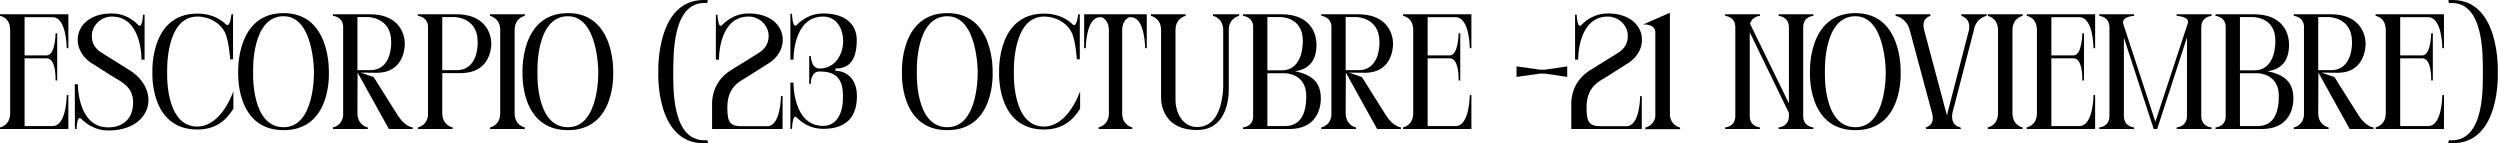 <?xml version="1.0" encoding="utf-8"?>
<svg xmlns="http://www.w3.org/2000/svg" fill="none" height="100%" overflow="visible" preserveAspectRatio="none" style="display: block;" viewBox="0 0 366 21" width="100%">
<g id="TTULO">
<path d="M10.008 18.888H0V18.648C0 18.648 1.488 18.408 1.488 16.56V4.416C1.488 2.496 0 2.328 0 2.328V2.088H10.008V7.056H9.768C9.768 7.056 9.768 2.52 7.704 2.52H3.6V8.112H6.84C8.112 8.112 8.136 4.872 8.136 4.872H8.376V11.784H8.136C8.136 11.784 8.256 8.544 6.864 8.544H3.6V18.456H7.704C9.768 18.456 9.768 13.92 9.768 13.92H10.008V18.888Z" fill="black"/>
<path d="M14.785 7.656L18.649 10.08C23.689 12.96 22.417 19.104 15.841 19.104C14.089 19.104 12.769 18.264 11.929 17.424C11.905 17.424 11.881 17.4 11.857 17.376C11.257 16.824 11.209 18.888 11.209 18.888H10.969L10.945 12.336H11.401C11.401 12.336 11.329 18.648 15.841 18.648C17.761 18.648 19.489 17.616 19.489 14.976C19.489 12.624 17.617 11.904 16.537 11.232L13.705 9.432C9.865 7.272 10.777 1.968 16.369 1.968C18.169 1.968 19.417 2.832 20.209 3.624C20.857 4.368 20.929 2.16 20.929 2.16H21.169V8.736H20.713C20.713 8.736 20.833 2.424 16.369 2.424C14.809 2.424 13.441 3.696 13.441 5.28C13.441 6.576 14.185 7.272 14.785 7.656Z" fill="black"/>
<path d="M33.041 4.992C32.392 3.408 30.665 2.424 28.889 2.424C24.184 2.424 24.473 10.488 24.473 10.488C24.473 10.488 24.088 18.528 28.889 18.528C31.145 18.528 33.041 16.368 34.169 13.368V15.912C33.184 17.472 31.744 18.96 28.889 18.96C21.857 18.96 22.312 10.56 22.312 10.56C22.312 10.56 21.904 1.992 28.889 1.992C30.497 1.992 31.96 2.472 33.112 3.6C33.712 4.08 33.88 2.088 33.88 2.088H34.12V8.688H33.688C33.688 8.688 33.569 6.432 33.041 4.992Z" fill="black"/>
<path d="M41.523 18.624C46.179 18.624 45.963 10.488 45.963 10.488C45.963 10.488 45.963 2.376 41.523 2.376C36.747 2.376 37.059 10.488 37.059 10.488C37.059 10.488 36.675 18.624 41.523 18.624ZM48.147 10.584C48.147 10.584 48.603 19.056 41.523 19.056C34.419 19.056 34.875 10.584 34.875 10.584C34.875 10.584 34.467 1.92 41.523 1.92C48.483 1.92 48.147 10.584 48.147 10.584Z" fill="black"/>
<path d="M59.262 6.288C59.262 6.288 59.478 10.656 55.134 10.656L52.782 10.632L54.702 11.28L58.206 16.848C59.31 18.6 60.414 18.648 60.414 18.648V18.888H56.934L52.35 10.632L52.326 16.56C52.35 18.408 53.838 18.648 53.838 18.648V18.888H48.75V18.648C48.894 18.624 50.094 18.36 50.238 16.872V3.768C50.094 2.4 48.75 2.328 48.75 2.328V2.088H54.15C58.062 2.088 59.19 4.512 59.262 6.288ZM54.198 10.272C57.462 10.272 57.27 6.168 57.27 6.168V6.12C57.27 2.496 53.862 2.496 53.862 2.496H52.326V10.272H54.198Z" fill="black"/>
<path d="M71.924 6.288C71.924 6.288 72.164 10.704 67.412 10.704H64.748V16.56C64.772 18.408 66.26 18.648 66.26 18.648V18.888H61.172V18.648C61.316 18.624 62.516 18.36 62.66 16.872V3.768C62.516 2.4 61.172 2.328 61.172 2.328V2.088H66.812C70.724 2.088 71.852 4.512 71.924 6.288ZM66.86 10.272C70.124 10.272 69.932 6.168 69.932 6.168V6.12C69.932 2.496 66.524 2.496 66.524 2.496H64.748V10.272H66.668C66.716 10.272 66.788 10.272 66.86 10.272Z" fill="black"/>
<path d="M71.742 2.328V2.088H76.83V2.328C76.83 2.328 75.342 2.592 75.342 4.416V16.56C75.342 18.408 76.83 18.648 76.83 18.648V18.888H71.742V18.648C71.742 18.648 73.23 18.408 73.23 16.56V4.416C73.23 2.592 71.742 2.328 71.742 2.328Z" fill="black"/>
<path d="M83.148 18.624C87.804 18.624 87.588 10.488 87.588 10.488C87.588 10.488 87.588 2.376 83.148 2.376C78.372 2.376 78.684 10.488 78.684 10.488C78.684 10.488 78.3 18.624 83.148 18.624ZM89.772 10.584C89.772 10.584 90.228 19.056 83.148 19.056C76.044 19.056 76.5 10.584 76.5 10.584C76.5 10.584 76.092 1.92 83.148 1.92C90.108 1.92 89.772 10.584 89.772 10.584Z" fill="black"/>
<path d="M103.551 20.52L103.671 20.952C103.455 20.976 103.239 20.976 103.023 20.976C95.919 20.976 96.375 10.584 96.375 10.584C96.375 10.584 95.967 0 103.023 0C103.239 0 103.455 0 103.647 0.024L103.527 0.456C98.223 -0.024 98.631 8.664 98.559 10.488C98.607 12.312 98.151 21 103.551 20.52Z" fill="black"/>
<path d="M107.322 10.08L111.186 7.68C111.786 7.272 112.53 6.576 112.53 5.28C112.53 3.696 111.162 2.424 109.602 2.424C105.138 2.424 105.258 8.736 105.258 8.736H104.802V2.16H105.042C105.042 2.16 105.114 4.368 105.762 3.624C106.554 2.832 107.802 1.968 109.602 1.968C115.194 1.968 116.106 7.272 112.266 9.432L109.434 11.232C108.354 11.904 106.482 12.648 106.482 15.72C106.482 17.904 106.866 18.456 108.546 18.48H112.314C114.33 18.48 114.33 14.064 114.33 14.064H114.57V18.888H104.25C104.25 18.84 104.25 14.952 104.25 14.88C104.346 13.176 105.138 11.328 107.322 10.08Z" fill="black"/>
<path d="M119.983 10.032C122.239 10.032 123.439 8.016 123.439 5.976C123.439 4.392 122.599 2.424 120.511 2.424C116.047 2.424 116.167 8.736 116.167 8.736H115.711V2.016H115.951C115.951 2.016 116.023 4.368 116.671 3.624C117.463 2.832 118.711 1.968 120.511 1.968C123.847 1.968 125.431 3.624 125.431 5.88C125.431 9.36 123.847 10.032 122.311 10.032V10.368C123.847 10.368 125.455 11.472 125.455 14.064C125.455 16.752 124.255 18.864 120.511 18.864C118.711 18.864 117.463 18.024 116.671 17.232C116.023 16.464 115.951 18.864 115.951 18.864H115.711V12.096H116.167C116.167 12.096 116.047 18.432 120.511 18.432C122.071 18.432 123.415 17.232 123.415 14.16C123.415 11.664 122.551 10.464 119.983 10.464C118.615 10.464 118.711 12.264 118.711 12.264H118.471V8.208H118.711C118.711 8.208 118.711 10.032 119.983 10.032Z" fill="black"/>
<path d="M138.695 18.624C143.351 18.624 143.135 10.488 143.135 10.488C143.135 10.488 143.135 2.376 138.695 2.376C133.919 2.376 134.231 10.488 134.231 10.488C134.231 10.488 133.847 18.624 138.695 18.624ZM145.319 10.584C145.319 10.584 145.775 19.056 138.695 19.056C131.591 19.056 132.047 10.584 132.047 10.584C132.047 10.584 131.639 1.92 138.695 1.92C145.655 1.92 145.319 10.584 145.319 10.584Z" fill="black"/>
<path d="M157.001 4.992C156.353 3.408 154.625 2.424 152.849 2.424C148.145 2.424 148.433 10.488 148.433 10.488C148.433 10.488 148.049 18.528 152.849 18.528C155.105 18.528 157.001 16.368 158.129 13.368V15.912C157.145 17.472 155.705 18.96 152.849 18.96C145.817 18.96 146.273 10.56 146.273 10.56C146.273 10.56 145.865 1.992 152.849 1.992C154.457 1.992 155.921 2.472 157.073 3.6C157.673 4.08 157.841 2.088 157.841 2.088H158.081V8.688H157.649C157.649 8.688 157.529 6.432 157.001 4.992Z" fill="black"/>
<path d="M160.831 18.888V18.648C160.831 18.648 162.343 18.384 162.343 16.56V4.416C162.343 3.264 161.767 2.76 161.335 2.52H161.047C158.959 2.52 158.959 7.056 158.959 7.056H158.719V2.088H167.887V7.056H167.647C167.647 7.056 167.647 2.52 165.583 2.52H165.295C164.839 2.76 164.287 3.264 164.287 4.416V16.56C164.287 18.384 165.775 18.648 165.775 18.648V18.888H160.831Z" fill="black"/>
<path d="M175.26 19.032C169.644 19.032 169.98 14.136 169.98 14.136V4.416C169.98 2.592 168.492 2.328 168.492 2.328V2.088H173.58V2.328C173.58 2.328 172.092 2.592 172.092 4.416V14.568C172.092 16.68 173.268 18.6 175.26 18.6C178.188 18.6 178.932 15.312 179.076 12.96V4.416C179.076 2.592 177.588 2.328 177.588 2.328V2.088H181.404V2.328C181.404 2.328 179.892 2.592 179.892 4.416V13.032C179.892 13.032 180.156 19.032 175.26 19.032Z" fill="black"/>
<path d="M191.233 14.064V14.016C191.233 10.776 188.209 10.728 188.209 10.728H185.545V18.456H188.161C191.233 18.456 191.233 14.976 191.233 14.064ZM187.321 2.496H185.545V10.296H187.657C190.921 10.296 190.729 5.952 190.729 5.952V5.928C190.729 2.376 187.321 2.496 187.321 2.496ZM189.577 10.416C191.977 10.944 193.369 11.928 193.369 14.424V14.448C193.369 16.104 192.577 18.888 188.761 18.888H181.969V18.648C181.969 18.648 183.313 18.6 183.457 17.208V3.768C183.313 2.4 181.969 2.328 181.969 2.328V2.088H187.609C191.521 2.088 192.649 4.512 192.721 6.288V6.312C192.817 8.28 192.073 10.128 189.577 10.416Z" fill="black"/>
<path d="M203.942 6.288C203.942 6.288 204.158 10.656 199.814 10.656L197.462 10.632L199.382 11.28L202.886 16.848C203.99 18.6 205.094 18.648 205.094 18.648V18.888H201.614L197.03 10.632L197.006 16.56C197.03 18.408 198.518 18.648 198.518 18.648V18.888H193.43V18.648C193.574 18.624 194.774 18.36 194.918 16.872V3.768C194.774 2.4 193.43 2.328 193.43 2.328V2.088H198.83C202.742 2.088 203.87 4.512 203.942 6.288ZM198.878 10.272C202.142 10.272 201.95 6.168 201.95 6.168V6.12C201.95 2.496 198.542 2.496 198.542 2.496H197.006V10.272H198.878Z" fill="black"/>
<path d="M215.414 18.888H205.406V18.648C205.406 18.648 206.894 18.408 206.894 16.56V4.416C206.894 2.496 205.406 2.328 205.406 2.328V2.088H215.414V7.056H215.174C215.174 7.056 215.174 2.52 213.11 2.52H209.006V8.112H212.246C213.518 8.112 213.542 4.872 213.542 4.872H213.782V11.784H213.542C213.542 11.784 213.662 8.544 212.27 8.544H209.006V18.456H213.11C215.174 18.456 215.174 13.92 215.174 13.92H215.414V18.888Z" fill="black"/>
<path d="M229.439 9.72V11.256L226.175 10.776H225.431L222.023 11.256V9.72L225.431 10.2H226.199L229.439 9.72Z" fill="black"/>
<path d="M233.111 10.08L236.975 7.68C237.575 7.272 238.319 6.576 238.319 5.28C238.319 3.696 236.951 2.424 235.391 2.424C230.927 2.424 231.047 8.736 231.047 8.736H230.591V2.16H230.831C230.831 2.16 230.903 4.368 231.551 3.624C232.343 2.832 233.591 1.968 235.391 1.968C240.983 1.968 241.895 7.272 238.055 9.432L235.223 11.232C234.143 11.904 232.271 12.648 232.271 15.72C232.271 17.904 232.655 18.456 234.335 18.48H238.103C240.119 18.48 240.119 14.064 240.119 14.064H240.359V18.888H230.039C230.039 18.84 230.039 14.952 230.039 14.88C230.135 13.176 230.927 11.328 233.111 10.08Z" fill="black"/>
<path d="M240.875 18.912V18.672C240.875 18.672 242.075 18.456 242.339 17.112V4.8C242.339 4.512 242.339 3.576 240.563 3.576L244.475 1.872V16.896C244.643 18.432 245.963 18.672 245.963 18.672V18.912H240.875Z" fill="black"/>
<path d="M263.987 4.008V16.968C263.987 18.576 265.474 18.648 265.474 18.648V18.888H260.387V18.648C260.387 18.648 261.898 18.6 261.898 16.968V16.536L256.163 4.728V16.968C256.163 18.576 257.651 18.648 257.651 18.648V18.888H252.562V18.648C252.562 18.648 254.051 18.6 254.051 16.968V4.008C254.051 2.4 252.562 2.328 252.562 2.328V2.088H257.651V2.328C257.651 2.328 256.499 2.376 256.211 3.48L261.898 15.144V4.008C261.898 2.4 260.387 2.328 260.387 2.328V2.088H265.474V2.328C265.474 2.328 263.987 2.376 263.987 4.008Z" fill="black"/>
<path d="M271.632 18.624C276.288 18.624 276.072 10.488 276.072 10.488C276.072 10.488 276.072 2.376 271.632 2.376C266.856 2.376 267.168 10.488 267.168 10.488C267.168 10.488 266.784 18.624 271.632 18.624ZM278.256 10.584C278.256 10.584 278.712 19.056 271.632 19.056C264.528 19.056 264.984 10.584 264.984 10.584C264.984 10.584 264.576 1.92 271.632 1.92C278.592 1.92 278.256 10.584 278.256 10.584Z" fill="black"/>
<path d="M290.869 2.088L290.821 2.328C290.821 2.328 289.285 2.592 288.973 4.416L285.829 16.56C285.589 17.904 286.285 18.384 286.693 18.552C286.885 18.624 287.005 18.648 287.005 18.648L287.077 18.888H281.989L281.917 18.648C281.917 18.648 283.357 18.408 282.853 16.56L279.589 4.416C279.109 2.592 277.549 2.328 277.549 2.328L277.477 2.088H282.565L282.637 2.328C282.637 2.328 281.197 2.592 281.701 4.416L284.941 16.56C284.989 16.68 285.013 16.776 285.061 16.872C285.085 16.776 285.109 16.68 285.109 16.56L288.253 4.416C288.565 2.592 287.125 2.328 287.125 2.328L287.149 2.088H290.869Z" fill="black"/>
<path d="M291.023 2.328V2.088H296.111V2.328C296.111 2.328 294.623 2.592 294.623 4.416V16.56C294.623 18.408 296.111 18.648 296.111 18.648V18.888H291.023V18.648C291.023 18.648 292.511 18.408 292.511 16.56V4.416C292.511 2.592 291.023 2.328 291.023 2.328Z" fill="black"/>
<path d="M306.727 18.888H296.719V18.648C296.719 18.648 298.207 18.408 298.207 16.56V4.416C298.207 2.496 296.719 2.328 296.719 2.328V2.088H306.727V7.056H306.487C306.487 7.056 306.487 2.52 304.423 2.52H300.319V8.112H303.559C304.831 8.112 304.855 4.872 304.855 4.872H305.095V11.784H304.855C304.855 11.784 304.975 8.544 303.583 8.544H300.319V18.456H304.423C306.487 18.456 306.487 13.92 306.487 13.92H306.727V18.888Z" fill="black"/>
<path d="M310.84 3.48L315.544 17.832L320.272 3.48C320.704 2.4 318.664 2.328 318.664 2.328V2.088H323.776V2.328C323.776 2.328 322.264 2.4 322.264 4.008V16.968C322.264 18.6 323.776 18.648 323.776 18.648V18.888H318.664V18.648C318.664 18.648 320.176 18.576 320.176 16.968V5.472L315.808 18.888H315.304L310.936 5.52V16.968C310.936 18.576 312.424 18.648 312.424 18.648V18.888H307.336V18.648C307.336 18.648 308.824 18.6 308.824 16.968V4.008C308.824 2.4 307.336 2.328 307.336 2.328V2.088H312.424V2.328C312.424 2.328 310.552 2.4 310.84 3.48Z" fill="black"/>
<path d="M333.616 14.064V14.016C333.616 10.776 330.592 10.728 330.592 10.728H327.928V18.456H330.544C333.616 18.456 333.616 14.976 333.616 14.064ZM329.704 2.496H327.928V10.296H330.04C333.304 10.296 333.112 5.952 333.112 5.952V5.928C333.112 2.376 329.704 2.496 329.704 2.496ZM331.96 10.416C334.36 10.944 335.752 11.928 335.752 14.424V14.448C335.752 16.104 334.96 18.888 331.144 18.888H324.352V18.648C324.352 18.648 325.696 18.6 325.84 17.208V3.768C325.696 2.4 324.352 2.328 324.352 2.328V2.088H329.992C333.904 2.088 335.032 4.512 335.104 6.288V6.312C335.2 8.28 334.456 10.128 331.96 10.416Z" fill="black"/>
<path d="M346.324 6.288C346.324 6.288 346.541 10.656 342.197 10.656L339.845 10.632L341.764 11.28L345.268 16.848C346.372 18.6 347.477 18.648 347.477 18.648V18.888H343.996L339.413 10.632L339.388 16.56C339.412 18.408 340.901 18.648 340.901 18.648V18.888H335.812V18.648C335.957 18.624 337.157 18.36 337.301 16.872V3.768C337.157 2.4 335.812 2.328 335.812 2.328V2.088H341.212C345.124 2.088 346.252 4.512 346.324 6.288ZM341.26 10.272C344.524 10.272 344.332 6.168 344.332 6.168V6.12C344.332 2.496 340.924 2.496 340.924 2.496H339.388V10.272H341.26Z" fill="black"/>
<path d="M357.797 18.888H347.789V18.648C347.789 18.648 349.277 18.408 349.277 16.56V4.416C349.277 2.496 347.789 2.328 347.789 2.328V2.088H357.797V7.056H357.557C357.557 7.056 357.557 2.52 355.493 2.52H351.389V8.112H354.629C355.901 8.112 355.925 4.872 355.925 4.872H356.165V11.784H355.925C355.925 11.784 356.045 8.544 354.653 8.544H351.389V18.456H355.493C357.557 18.456 357.557 13.92 357.557 13.92H357.797V18.888Z" fill="black"/>
<path d="M358.406 20.952L358.526 20.52C363.926 21 363.446 12.312 363.494 10.488C363.446 8.664 363.854 -0.024 358.526 0.456L358.43 0.024C358.622 0 358.838 0 359.054 0C366.11 0 365.678 10.584 365.678 10.584C365.678 10.584 366.158 20.976 359.054 20.976C358.838 20.976 358.622 20.976 358.406 20.952Z" fill="black"/>
</g>
</svg>
